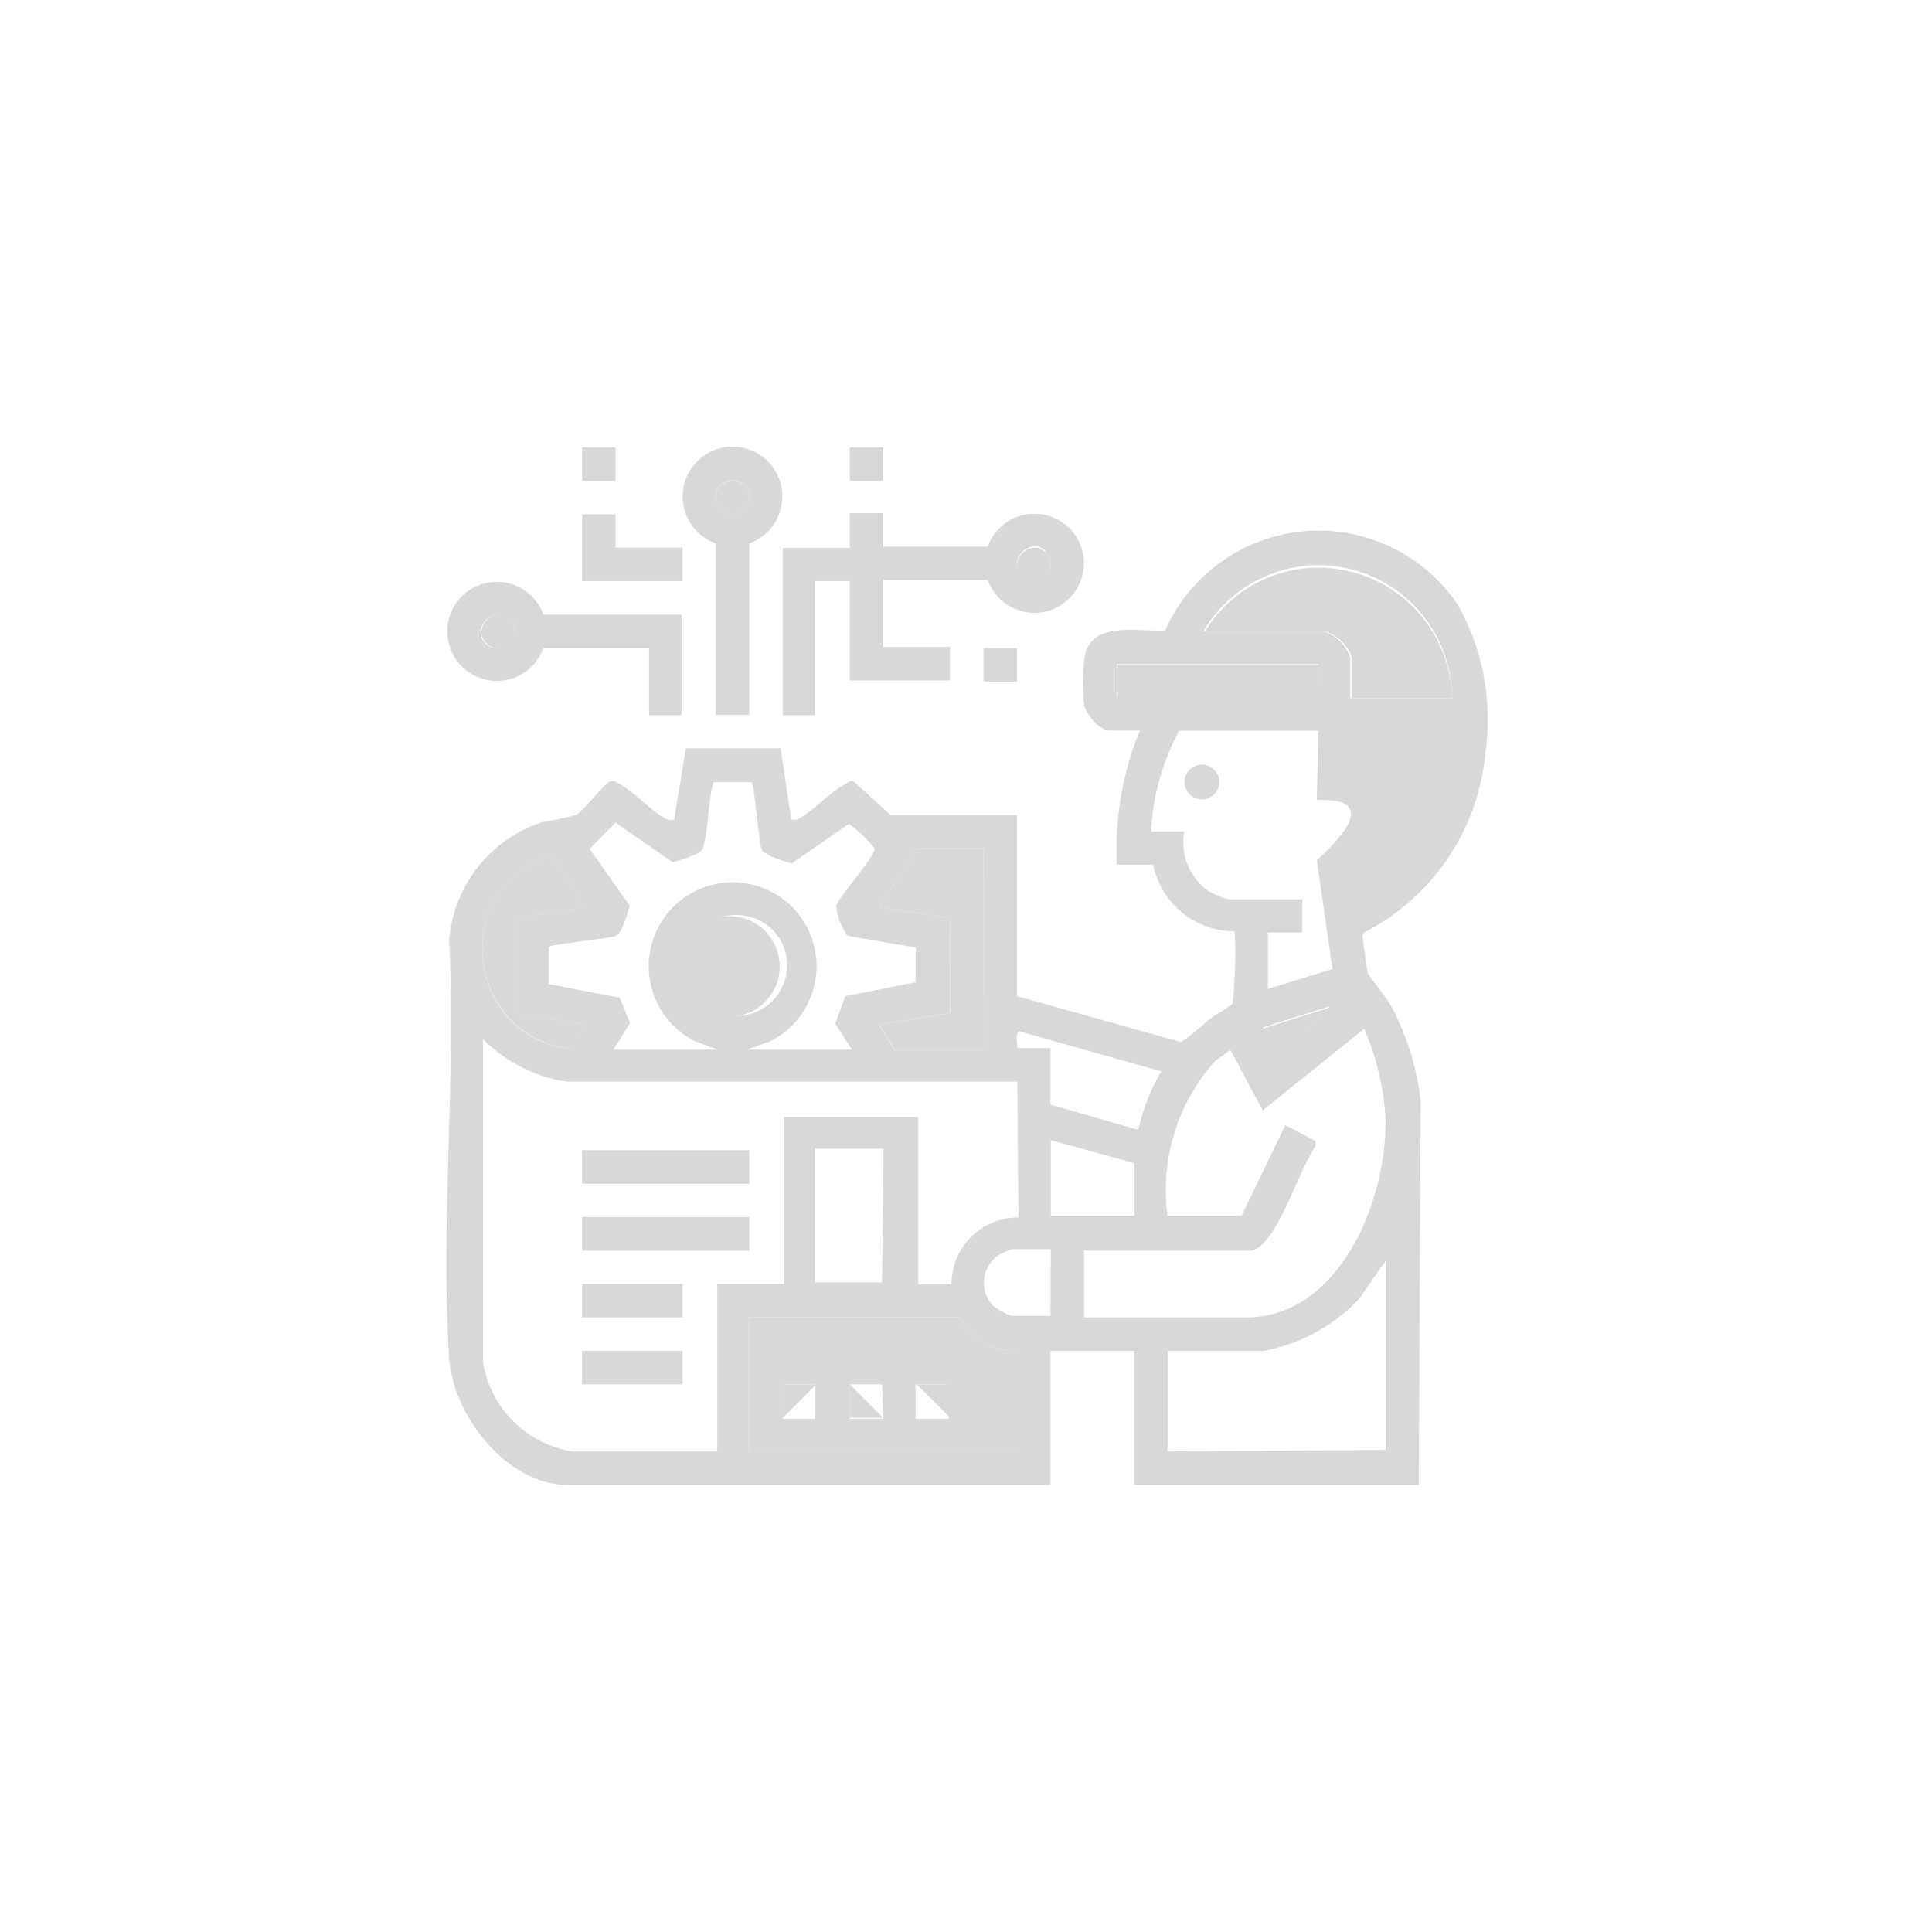 <svg id="Capa_1" data-name="Capa 1" xmlns="http://www.w3.org/2000/svg" viewBox="0 0 64 64"><defs><style>.cls-1{fill:#d8d8d8;}</style></defs><title>Iconos</title><g id="_6dM3IQ" data-name="6dM3IQ"><path class="cls-1" d="M47,49.19H37.57V44.75H34.8v4.44h-16c-2,0-3.79-2.29-3.92-4.19-.29-4.51.23-9.33,0-13.87a4.5,4.5,0,0,1,3.09-3.9A10.16,10.16,0,0,0,19.07,27c.28-.14.95-1.07,1.16-1.12a.28.28,0,0,1,.25.07c.51.25,1.16,1,1.64,1.2a.37.37,0,0,0,.21,0l.39-2.36h3.14l.35,2.35a.39.39,0,0,0,.21,0c.48-.23,1.13-.95,1.64-1.2a.36.36,0,0,1,.19-.08L29.5,27h4.19v6l5.44,1.52a7.81,7.81,0,0,0,.87-.71c.16-.13.79-.5.83-.56a15.33,15.33,0,0,0,.07-2.4,2.75,2.75,0,0,1-2.7-2.21H37a10.36,10.36,0,0,1,.76-4.44h-1c-.34,0-.8-.55-.85-.88a6.92,6.92,0,0,1,0-1.44c.15-1.37,1.74-.93,2.69-1A5.56,5.56,0,0,1,48.27,20a7.7,7.7,0,0,1,.94,4.88,7.45,7.45,0,0,1-4,6,.17.17,0,0,0-.07.14c0,.07.14,1.11.17,1.21s.6.79.75,1.06a8.53,8.53,0,0,1,1,3.2ZM48.1,23.13a4.42,4.42,0,0,0-8.24-2.21h4a1.36,1.36,0,0,1,.87.86v1.35ZM43.67,22H37v1.1h6.65Zm0,2.21H39.06a7.83,7.83,0,0,0-.93,3.33h1.1A2,2,0,0,0,40,29.5a3.09,3.09,0,0,0,.69.29h2.45v1.1H42v1.87l2.14-.66-.52-3.6c.79-.73,2.1-2.08,0-2ZM20.32,34.77h3.46L23,34.48a2.78,2.78,0,1,1,2.54,0l-.79.29h3.47l-.55-.86L28,33l2.33-.46V31.39L28.08,31a2,2,0,0,1-.38-1c.13-.35,1.33-1.67,1.27-1.9a4.65,4.65,0,0,0-.85-.81L26.23,28.6c-.23-.06-.91-.26-1-.46S25,26,24.89,25.91l-1.25,0c-.2.64-.16,1.58-.36,2.19-.06.2-.75.4-1,.46l-1.89-1.31-.86.87L20.86,30c-.07.23-.25.91-.45,1s-2.16.28-2.23.37v1.23l2.35.45.34.84Zm12.26-6.65H30.37l-1.25,1.94,2.35.35v3.15l-2.36.38.52.83h2.94Zm-14.28.22c-3.44,1-2.91,6,.6,6.41l.52-.81-2.36-.38V30.41l2.35-.35Zm5.74,2a1.67,1.67,0,0,0,.33,3.31A1.67,1.67,0,1,0,24,30.36Zm20,3-2.19.69.32.83A10.68,10.68,0,0,0,44,33.39Zm-5.34,6.93h2.43l1.45-3,1,.53,0,.16c-.54.88-.89,2-1.44,2.86-.13.2-.46.61-.71.61H35.91v2.21h5.37c3.14,0,4.72-4,4.61-6.69a8.69,8.69,0,0,0-.7-2.87l-3.36,2.7-1.07-2s-.46.32-.52.38A6.42,6.42,0,0,0,38.68,40.32Zm-5-5.55H34.8v1.87l2.91.84a6.38,6.38,0,0,1,.76-1.94l-4.68-1.32C33.59,34.2,33.73,34.64,33.69,34.77Zm0,1.11H18.76a5,5,0,0,1-1-.26A5.37,5.37,0,0,1,16,34.43v10.7a3.57,3.57,0,0,0,2.95,2.95h4.81V42.53h2.22V37h4.44v5.54h1.1a2.21,2.21,0,0,1,2.22-2.21Zm3.88,2.7-2.77-.76v2.5h2.77Zm-8.31-.48H27v4.43h2.22Zm5.54,3.33H33.52a3.8,3.8,0,0,0-.43.19,1.11,1.11,0,0,0-.2,1.68,2.17,2.17,0,0,0,.63.34H34.8Zm11.09,6.65V41.77L45,43.05a5.77,5.77,0,0,1-3.15,1.7H38.68v3.33ZM31.82,43.64h-7v4.44h8.87V44.75A2,2,0,0,1,31.82,43.64Z"/><path class="cls-1" d="M29.26,17v1.11h3.46a1.64,1.64,0,1,1,0,1.1H29.26v2.22h2.21v1.11H28.15V19.25H27v4.44H25.93V18.15h2.22V17Zm5.38,1.26c-.5-.5-1.29.29-.79.8S35.15,18.81,34.64,18.3Z"/><path class="cls-1" d="M18,20.36h4.58v3.33H21.5V21.47H18a1.64,1.64,0,1,1,0-1.11Zm-1.12.16c-.51-.5-1.3.29-.8.79S17.41,21,16.91,20.52Z"/><path class="cls-1" d="M24.82,18v5.68H23.71V18a1.65,1.65,0,1,1,1.11,0Zm-.15-1.92a.56.56,0,0,0-.8.79C24.38,17.38,25.17,16.59,24.67,16.09Z"/><polygon class="cls-1" points="20.39 17.04 20.39 18.14 22.61 18.14 22.61 19.25 19.28 19.25 19.28 17.04 20.39 17.04"/><rect class="cls-1" x="32.58" y="21.47" width="1.11" height="1.11"/><rect class="cls-1" x="28.15" y="14.82" width="1.11" height="1.11"/><rect class="cls-1" x="19.28" y="14.82" width="1.11" height="1.11"/><path class="cls-1" d="M31.82,43.64a2,2,0,0,0,1.87,1.11v3.33H24.82V43.64ZM27,45.86H25.93V47H27Zm2.22,0H28.15V47h1.11Zm2.21,0h-1.1V47h1.1Z"/><path class="cls-1" d="M48.1,23.13H44.78V21.78a1.36,1.36,0,0,0-.87-.86h-4A4.42,4.42,0,0,1,48.1,23.13Z"/><polygon class="cls-1" points="32.58 28.12 32.58 34.77 29.64 34.77 29.12 33.94 31.48 33.56 31.47 30.41 29.12 30.06 30.37 28.12 32.58 28.12"/><path class="cls-1" d="M24,30.36a1.66,1.66,0,1,1,.33,3.31A1.66,1.66,0,0,1,24,30.36Z"/><path class="cls-1" d="M18.3,28.34l1.12,1.72-2.35.35v3.15l2.36.38-.52.81C15.39,34.32,14.86,29.33,18.3,28.34Z"/><rect class="cls-1" x="37.02" y="22.03" width="6.65" height="1.11"/><path class="cls-1" d="M44,33.39a10.68,10.68,0,0,1-1.87,1.52l-.32-.83Z"/><path class="cls-1" d="M34.64,18.3c.51.51-.29,1.3-.79.8S34.14,17.8,34.64,18.3Z"/><path class="cls-1" d="M16.91,20.52c.5.5-.29,1.3-.8.79S16.4,20,16.91,20.52Z"/><path class="cls-1" d="M24.67,16.09c.5.5-.29,1.29-.8.79A.56.56,0,0,1,24.67,16.09Z"/><rect class="cls-1" x="19.28" y="38.1" width="5.54" height="1.11"/><rect class="cls-1" x="19.28" y="40.32" width="5.54" height="1.11"/><rect class="cls-1" x="19.28" y="42.53" width="3.33" height="1.11"/><rect class="cls-1" x="19.28" y="44.75" width="3.33" height="1.11"/><polyline class="cls-1" points="25.93 46.97 25.93 45.86 27.04 45.86"/><polyline class="cls-1" points="29.26 46.97 28.15 46.97 28.15 45.86"/><polyline class="cls-1" points="30.37 45.86 31.48 45.86 31.48 46.97"/><path class="cls-1" d="M39.63,25.36A.57.57,0,0,1,40,26.45.57.57,0,0,1,39.63,25.36Z"/></g></svg>